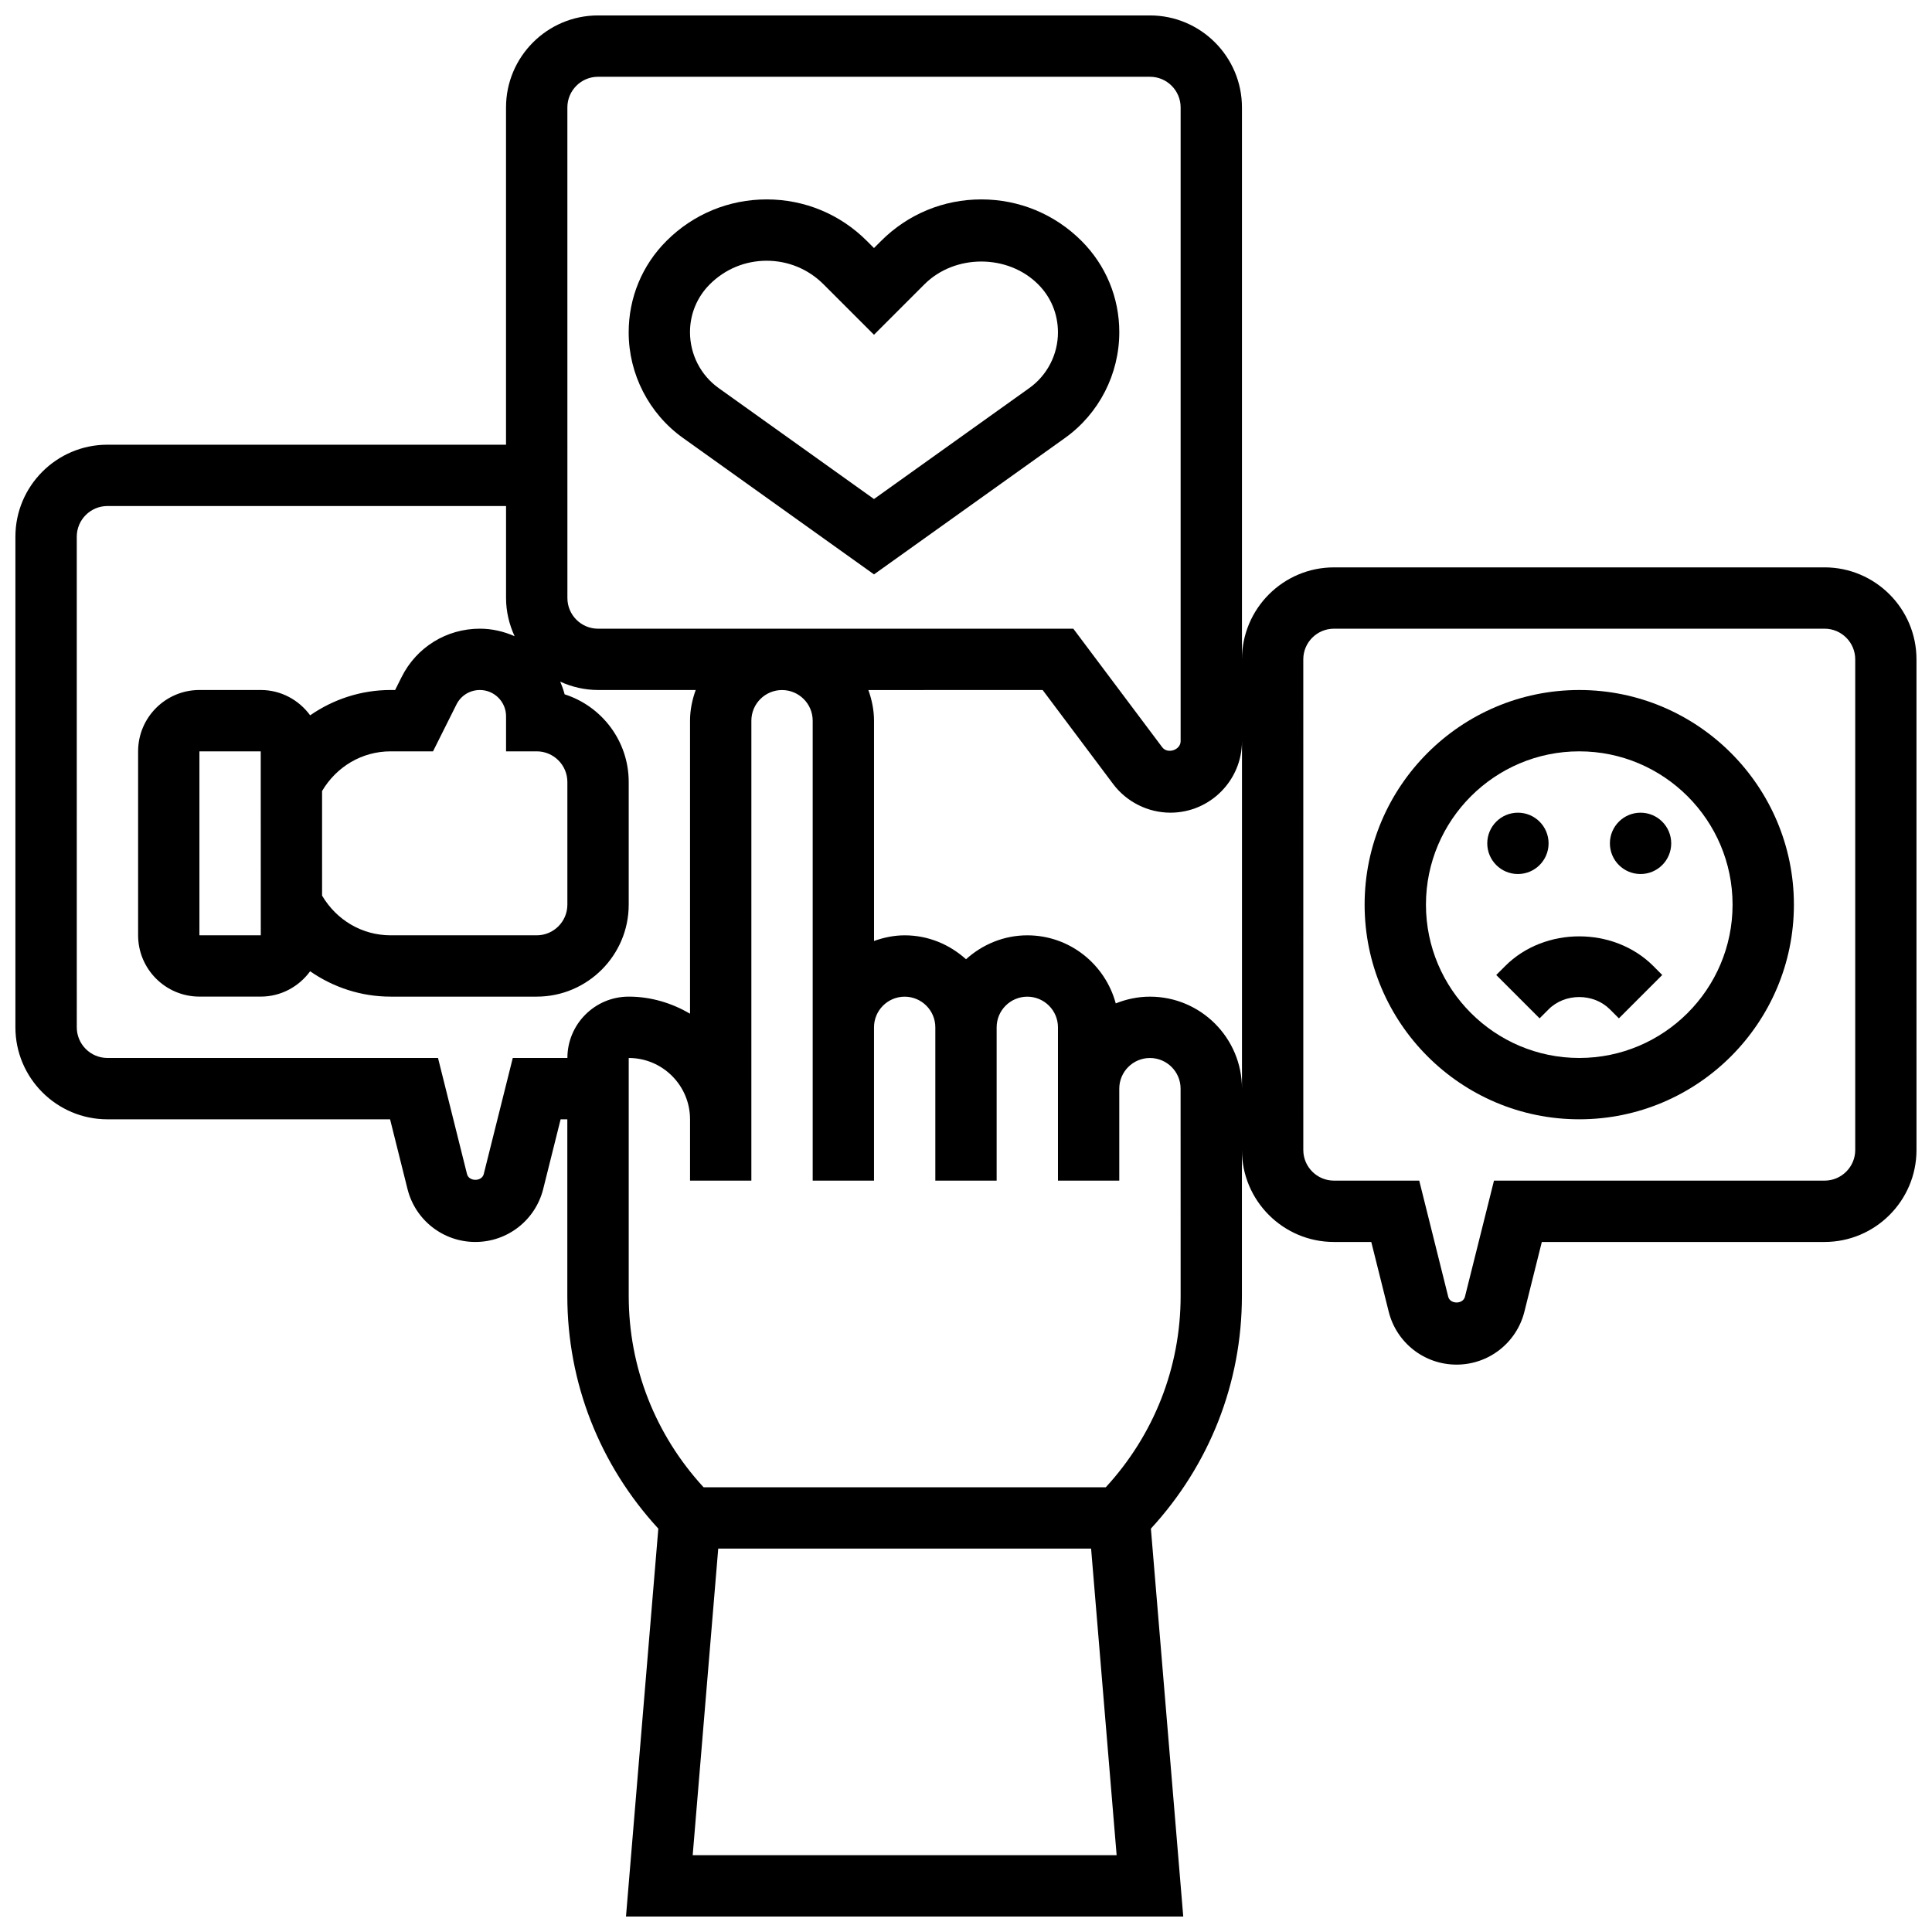 <?xml version="1.0" encoding="UTF-8"?>
<!-- Uploaded to: ICON Repo, www.iconrepo.com, Generator: ICON Repo Mixer Tools -->
<svg width="800px" height="800px" version="1.1" viewBox="144 144 512 512" xmlns="http://www.w3.org/2000/svg">
 <defs>
  <clipPath id="a">
   <path d="m148.09 148.09h503.81v503.81h-503.81z"/>
  </clipPath>
 </defs>
 <path d="m325 260.06 50.617 36.16 50.617-36.152c9.012-6.445 14.391-16.902 14.391-28.051 0-9.133-3.559-17.715-10.012-24.176-7.102-7.094-16.527-10.996-26.555-10.996s-19.453 3.902-26.555 11.004l-1.887 1.887-1.887-1.887c-7.102-7.102-16.527-11.004-26.555-11.004-10.027 0-19.453 3.902-26.555 11.004-6.453 6.453-10.012 15.035-10.012 24.25 0 11.066 5.379 21.523 14.391 27.961zm7.109-40.719c4.031-4.031 9.379-6.242 15.066-6.242s11.035 2.211 15.066 6.242l13.375 13.375 13.375-13.375c8.055-8.043 22.07-8.043 30.121 0 3.398 3.387 5.258 7.891 5.258 12.758 0 5.836-2.836 11.344-7.59 14.742l-41.164 29.406-41.168-29.406c-4.754-3.398-7.59-8.91-7.59-14.824 0-4.785 1.863-9.289 5.25-12.676z"/>
 <g clip-path="url(#a)">
  <path d="m627.53 294.36h-130.02c-13.441 0-24.379 10.938-24.379 24.379v-146.27c0-13.441-10.938-24.379-24.379-24.379h-146.27c-13.441 0-24.379 10.938-24.379 24.379v89.387l-105.64-0.004c-13.441 0-24.379 10.938-24.379 24.379v130.02c0 13.441 10.938 24.379 24.379 24.379h74.914l4.617 18.469c2.07 8.266 9.465 14.035 17.98 14.035s15.91-5.769 17.984-14.043l4.613-18.461h1.777v46.789c0 23.078 8.59 44.789 24.117 61.684l-8.57 102.8h147.68l-8.574-102.8c15.531-16.895 24.121-38.605 24.121-61.684v-38.664c0 13.441 10.938 24.379 24.379 24.379h9.906l4.617 18.469c2.066 8.266 9.461 14.035 17.98 14.035 8.516 0 15.91-5.769 17.984-14.043l4.613-18.461h74.914c13.441 0 24.379-10.938 24.379-24.379l-0.004-130.02c0-13.441-10.938-24.379-24.375-24.379zm-333.17-121.89c0-4.484 3.648-8.125 8.125-8.125h146.27c4.477 0 8.125 3.641 8.125 8.125v167.94c0 2.34-3.453 3.504-4.875 1.625l-23.562-31.422h-125.95c-4.477 0-8.125-3.641-8.125-8.125zm-65.008 181.16c3.82-6.461 10.574-10.516 18.172-10.516h11.23l6.207-12.41c1.18-2.371 3.559-3.844 6.207-3.844 3.828 0 6.941 3.121 6.941 6.941v9.312h8.125c4.477 0 8.125 3.641 8.125 8.125v32.504c0 4.484-3.648 8.125-8.125 8.125h-38.711c-7.59 0-14.352-4.055-18.168-10.516zm50.539 70.742-7.695 30.773c-0.512 2.031-3.918 2.023-4.43 0.008l-7.688-30.781h-87.605c-4.477 0-8.125-3.641-8.125-8.125l-0.004-130.02c0-4.484 3.648-8.125 8.125-8.125h105.64v24.379c0 3.617 0.844 7.019 2.266 10.117-2.832-1.238-5.918-1.992-9.203-1.992-8.84 0-16.789 4.906-20.746 12.824l-1.711 3.426h-1.188c-7.832 0-15.188 2.453-21.332 6.711-2.957-4.043-7.703-6.711-13.09-6.711h-16.254c-8.965 0-16.25 7.289-16.25 16.25v48.754c0 8.965 7.289 16.25 16.25 16.25h16.25c5.387 0 10.133-2.664 13.09-6.711 6.148 4.266 13.504 6.719 21.336 6.719h38.711c13.441 0 24.379-10.938 24.379-24.379v-32.504c0-10.863-7.144-20.094-16.984-23.23-0.301-1.16-0.707-2.273-1.18-3.363 3.074 1.395 6.453 2.215 10.039 2.215h25.875c-0.914 2.555-1.5 5.266-1.5 8.129v77.652c-4.801-2.797-10.301-4.519-16.25-4.519-8.965 0-16.25 7.289-16.25 16.25zm-66.781-32.504h-16.262v-48.754h16.25zm114.46 243.78 6.769-81.258h98.812l6.769 81.258zm129.31-148.23c0 18.98-7.07 36.836-19.836 50.723h-106.59c-12.766-13.887-19.836-31.742-19.836-50.723v-63.043c8.965 0 16.25 7.289 16.25 16.25v16.25h16.25v-16.25l0.004-105.63c0-4.484 3.648-8.125 8.125-8.125 4.477 0 8.125 3.641 8.125 8.125v121.89h16.25v-40.629c0-4.484 3.648-8.125 8.125-8.125 4.477 0 8.125 3.641 8.125 8.125v40.629h16.25v-40.629c0-4.484 3.648-8.125 8.125-8.125 4.477 0 8.125 3.641 8.125 8.125v40.625h16.25v-24.375c0-4.484 3.648-8.125 8.125-8.125 4.477 0 8.125 3.641 8.125 8.125zm16.254-54.914c0-13.441-10.938-24.379-24.379-24.379-3.211 0-6.258 0.656-9.07 1.789-2.801-10.363-12.195-18.043-23.434-18.043-6.266 0-11.93 2.445-16.25 6.34-4.324-3.902-9.988-6.34-16.25-6.34-2.859 0-5.574 0.586-8.125 1.496l-0.004-58.375c0-2.859-0.586-5.574-1.496-8.125l46.188-0.004 18.68 24.914c3.562 4.746 9.234 7.59 15.184 7.59 10.449 0 18.957-8.508 18.957-18.957zm162.52 16.25c0 4.484-3.648 8.125-8.125 8.125h-87.609l-7.695 30.773c-0.512 2.031-3.918 2.023-4.43 0.008l-7.684-30.781h-22.598c-4.477 0-8.125-3.641-8.125-8.125l-0.004-130.02c0-4.484 3.648-8.125 8.125-8.125h130.02c4.477 0 8.125 3.641 8.125 8.125z"/>
 </g>
 <path d="m562.52 326.86c-31.367 0-56.883 25.523-56.883 56.883s25.516 56.883 56.883 56.883c31.367 0 56.883-25.523 56.883-56.883-0.004-31.359-25.52-56.883-56.883-56.883zm0 97.512c-22.402 0-40.629-18.227-40.629-40.629s18.227-40.629 40.629-40.629c22.402 0 40.629 18.227 40.629 40.629s-18.227 40.629-40.629 40.629z"/>
 <path d="m554.39 367.5c0 4.488-3.637 8.125-8.125 8.125s-8.125-3.637-8.125-8.125c0-4.488 3.637-8.129 8.125-8.129s8.125 3.641 8.125 8.129"/>
 <path d="m586.89 367.5c0 4.488-3.637 8.125-8.125 8.125s-8.125-3.637-8.125-8.125c0-4.488 3.637-8.129 8.125-8.129s8.125 3.641 8.125 8.129"/>
 <path d="m542.9 400-2.383 2.383 11.488 11.488 2.383-2.383c4.332-4.348 11.906-4.348 16.25 0l2.383 2.383 11.488-11.488-2.371-2.383c-10.48-10.477-28.773-10.477-39.238 0z"/>
</svg>
